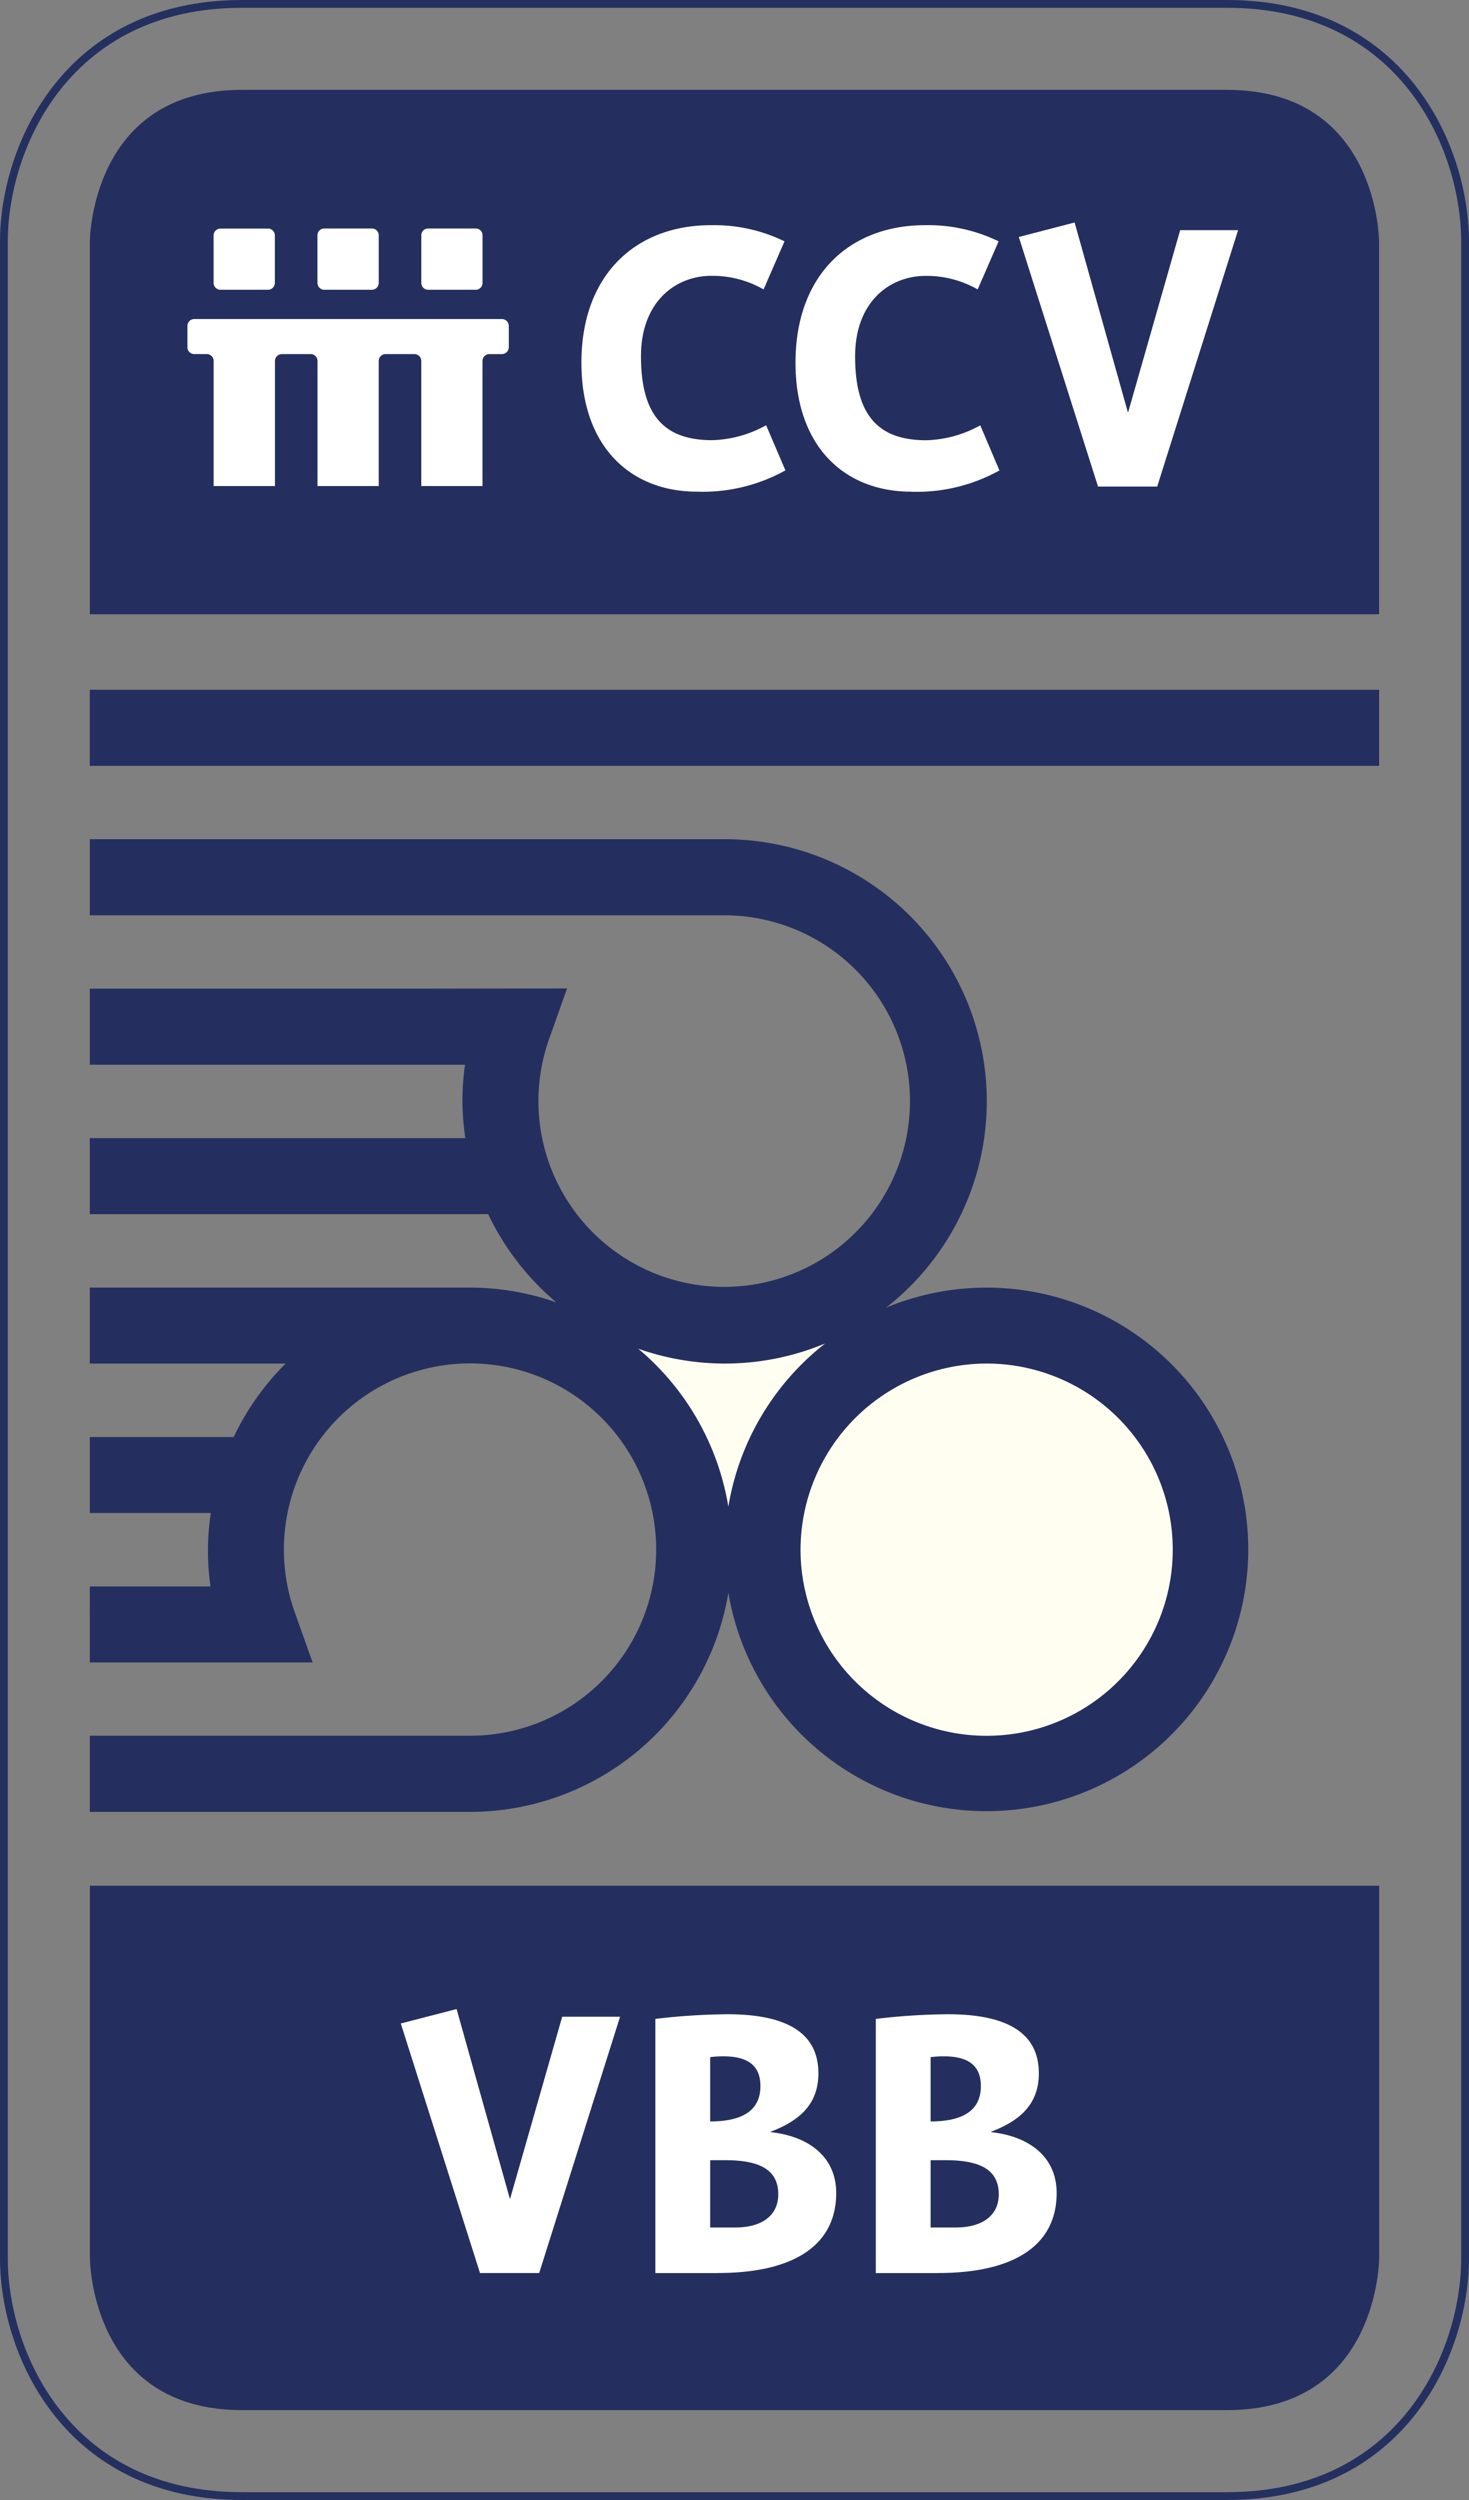 <?xml version="1.0" encoding="UTF-8"?>
<svg xmlns="http://www.w3.org/2000/svg" width="94.186" height="160.266" viewBox="0 0 94.186 160.266">
  <rect x="0" y="0" width="94.186" height="160.266" fill="#808080" stroke="none"/>
  <g id="CCV_VBB" data-name="CCV VBB" transform="translate(0.25 0.25)">
    <g id="Group_562" data-name="Group 562" transform="translate(-0.117 -0.117)">
      <g id="Group_565" data-name="Group 565" transform="translate(0 0)">
        <path id="Path_2670" data-name="Path 2670" d="M78.447.025H15.289C4.091.025.025,9.151.025,15.285V144.531c0,6.134,4.066,15.26,15.264,15.26H78.447c11.2,0,15.264-9.126,15.264-15.26V15.285c0-6.134-4.066-15.26-15.264-15.26" transform="translate(0.092 0.092)" fill="none" stroke="#24305f" stroke-miterlimit="10" stroke-width="0.5"></path>
        <path id="Path_2671" data-name="Path 2671" d="M1.2,25.75V49.619s0,9.749,9.749,9.749H74.113c9.749,0,9.749-9.749,9.749-9.749V25.75Z" transform="translate(4.431 95.004)" fill="#242f5f"></path>
        <path id="Path_2672" data-name="Path 2672" d="M83.861,34.819V10.949s0-9.749-9.749-9.749H10.949C1.2,1.2,1.2,10.949,1.2,10.949V34.819Z" transform="translate(4.427 4.427)" fill="#242f5f"></path>
        <path id="Path_2673" data-name="Path 2673" d="M4.658,7.025H7.7a.443.443,0,0,0,.441-.441V3.536A.44.44,0,0,0,7.7,3.1H4.658a.444.444,0,0,0-.445.441V6.584a.447.447,0,0,0,.445.441m6.654,0h3.048a.443.443,0,0,0,.441-.441V3.536a.44.44,0,0,0-.441-.441H11.313a.44.44,0,0,0-.441.441V6.584a.443.443,0,0,0,.441.441m6.659,0h3.043a.44.44,0,0,0,.441-.441V3.536a.437.437,0,0,0-.441-.441H17.972a.437.437,0,0,0-.441.441V6.584a.44.44,0,0,0,.441.441M22.7,8.9H2.975a.441.441,0,0,0-.441.445v1.36a.437.437,0,0,0,.441.441h.8a.443.443,0,0,1,.441.441v8.019h3.93V11.588a.446.446,0,0,1,.441-.441h1.848a.446.446,0,0,1,.441.441v8.019H14.8V11.588a.443.443,0,0,1,.441-.441h1.843a.447.447,0,0,1,.445.441v8.019h3.925V11.588a.444.444,0,0,1,.445-.441h.8a.44.44,0,0,0,.441-.441V9.346A.444.444,0,0,0,22.7,8.9" transform="translate(9.349 11.419)" fill="#fff"></path>
        <path id="Path_2674" data-name="Path 2674" d="M15.344,20.134c-4.258,0-7.423-2.865-7.423-8.268,0-5.679,3.522-8.816,8.3-8.816a10.287,10.287,0,0,1,4.722,1.036L19.6,7.167a6.625,6.625,0,0,0-3.33-.872c-2.349,0-4.53,1.693-4.53,5.158,0,3.766,1.472,5.379,4.558,5.379a7.509,7.509,0,0,0,3.466-.957L21,18.769a10.919,10.919,0,0,1-5.651,1.365" transform="translate(29.224 11.253)" fill="#fff"></path>
        <path id="Path_2675" data-name="Path 2675" d="M18.271,20.134c-4.258,0-7.423-2.865-7.423-8.268,0-5.679,3.522-8.816,8.3-8.816a10.287,10.287,0,0,1,4.722,1.036L22.529,7.167A6.625,6.625,0,0,0,19.2,6.3c-2.349,0-4.53,1.693-4.53,5.158,0,3.766,1.472,5.379,4.558,5.379a7.509,7.509,0,0,0,3.466-.957l1.229,2.893a10.919,10.919,0,0,1-5.651,1.365" transform="translate(40.023 11.253)" fill="#fff"></path>
        <path id="Path_2676" data-name="Path 2676" d="M22.774,19.938H18.98l-5.079-16,3.578-.929,3.409,12.15h.028l3.33-11.658H27.96Z" transform="translate(51.288 11.121)" fill="#fff"></path>
        <path id="Path_2677" data-name="Path 2677" d="M14.324,44.357H10.53l-5.079-16,3.578-.924,3.409,12.141h.028L15.8,27.925H19.51Z" transform="translate(20.113 101.228)" fill="#fff"></path>
        <path id="Path_2678" data-name="Path 2678" d="M12.941,44.1H8.932V27.807a41.194,41.194,0,0,1,4.61-.3c3.986,0,5.843,1.308,5.843,3.789,0,2.077-1.341,3.086-3.058,3.742v.028c2.509.272,4.2,1.637,4.2,3.9,0,3.358-2.729,5.13-7.588,5.13m.356-13.89a6.561,6.561,0,0,0-.849.052v4.122c1.721,0,3.222-.488,3.222-2.265,0-1.393-.9-1.909-2.373-1.909m.136,6.659h-.985v4.314h1.613c1.665,0,2.753-.741,2.753-2.129,0-1.557-1.172-2.185-3.381-2.185" transform="translate(32.954 101.486)" fill="#fff"></path>
        <path id="Path_2679" data-name="Path 2679" d="M15.955,44.1H11.946V27.807a41.194,41.194,0,0,1,4.61-.3c3.986,0,5.843,1.308,5.843,3.789,0,2.077-1.341,3.086-3.058,3.742v.028c2.509.272,4.2,1.637,4.2,3.9,0,3.358-2.729,5.13-7.588,5.13m.356-13.89a6.561,6.561,0,0,0-.849.052v4.122c1.721,0,3.222-.488,3.222-2.265,0-1.393-.9-1.909-2.373-1.909m.136,6.659h-.985v4.314h1.613c1.665,0,2.757-.741,2.757-2.129,0-1.557-1.177-2.185-3.386-2.185" transform="translate(44.074 101.486)" fill="#fff"></path>
        <rect id="Rectangle_510" data-name="Rectangle 510" width="82.666" height="4.877" transform="translate(5.623 44.086)" fill="#242f5f"></rect>
        <path id="Path_2680" data-name="Path 2680" d="M1.2,64.219l14.284,0-1.154-3.25a11.935,11.935,0,1,1,11.255,7.949H1.2V73.8H25.584a16.8,16.8,0,0,0,16.559-14.05,16.782,16.782,0,1,0,10.11-18.275A16.794,16.794,0,0,0,41.9,11.444H1.2v4.877H41.9a11.911,11.911,0,1,1-11.255,7.944L31.8,21.011l-9.1.014H1.2V25.9H25.256a16.964,16.964,0,0,0-.164,2.354,16.267,16.267,0,0,0,.188,2.354H1.2v4.872H26.743a16.918,16.918,0,0,0,4.375,5.66,16.765,16.765,0,0,0-5.534-.952H1.2v4.872H13.753a16.86,16.86,0,0,0-3.325,4.708H1.2v4.872H8.96a16.057,16.057,0,0,0-.019,4.708l-7.742,0Z" transform="translate(4.424 42.222)" fill="#242f5f"></path>
        <path id="Path_2681" data-name="Path 2681" d="M22.852,18.612A11.932,11.932,0,1,1,10.917,30.547,11.949,11.949,0,0,1,22.852,18.612" transform="translate(40.278 68.668)" fill="#fffef1"></path>
        <path id="Path_2682" data-name="Path 2682" d="M14.235,19.627a16.715,16.715,0,0,0,6.453-1.29A16.746,16.746,0,0,0,14.479,28.8,16.773,16.773,0,0,0,8.7,18.675a16.793,16.793,0,0,0,5.538.952" transform="translate(32.087 67.654)" fill="#fffef1"></path>
      </g>
    </g>
  </g>
</svg>
